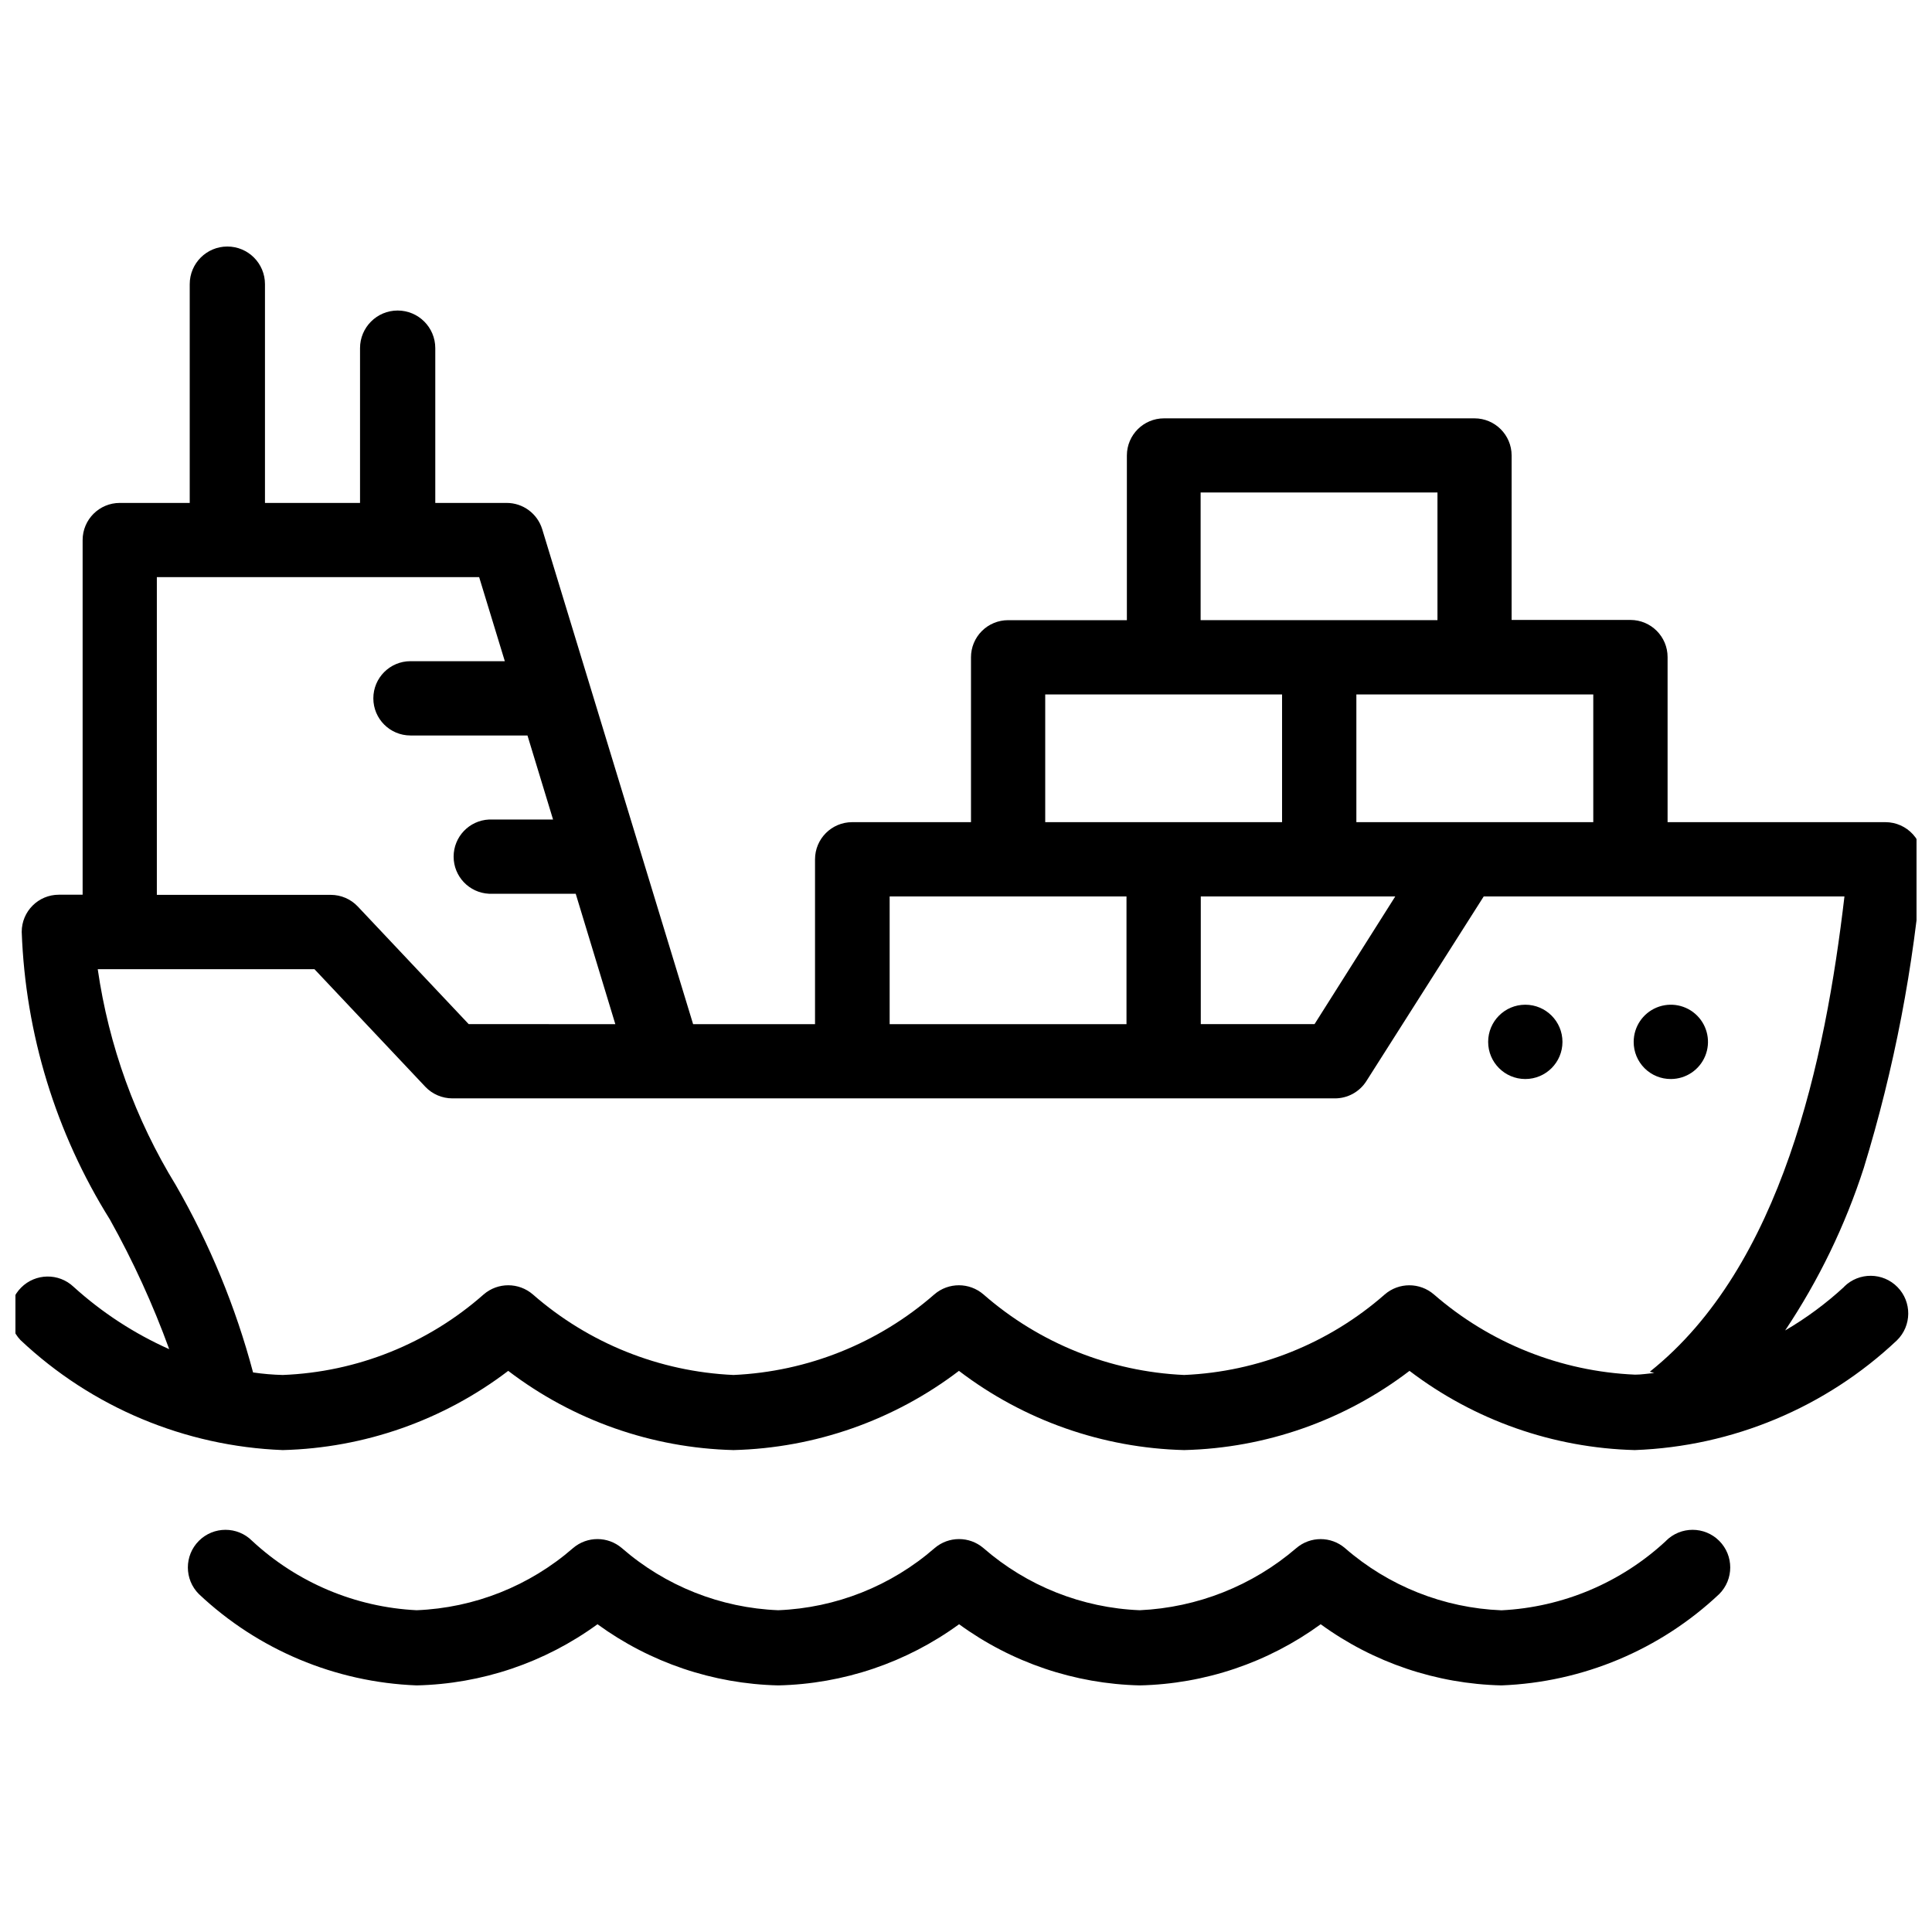<?xml version="1.0" encoding="UTF-8"?>
<!-- Uploaded to: SVG Find, www.svgrepo.com, Generator: SVG Find Mixer Tools -->
<svg width="800px" height="800px" version="1.1" viewBox="144 144 512 512" xmlns="http://www.w3.org/2000/svg">
 <defs>
  <clipPath id="a">
   <path d="m148.09 209h503.81v320h-503.81z"/>
  </clipPath>
 </defs>
 <path d="m548.22 410.26c-5.438 0-9.844 4.41-9.844 9.848s4.406 9.844 9.844 9.844 9.848-4.406 9.848-9.844-4.41-9.848-9.848-9.848z"/>
 <path d="m586.83 429.95c3.977-0.016 7.555-2.426 9.066-6.106 1.512-3.68 0.656-7.906-2.16-10.715-2.82-2.809-7.051-3.641-10.727-2.117-3.672 1.527-6.066 5.113-6.066 9.094-0.012 2.621 1.027 5.137 2.887 6.988 1.855 1.852 4.379 2.879 7 2.856z"/>
 <g clip-path="url(#a)">
  <path d="m632.74 485c-4.789 4.414-10.039 8.301-15.66 11.586 8.906-13.324 15.922-27.82 20.844-43.074 8.066-26.305 13.273-53.402 15.535-80.82 0.273-2.762-0.637-5.512-2.496-7.57-1.863-2.059-4.512-3.234-7.285-3.242h-57.75v-43.746c0-5.438-4.41-9.844-9.848-9.844h-31.488l0.004-43.602c-0.012-5.43-4.418-9.824-9.848-9.824h-82.266c-5.43 0-9.836 4.394-9.848 9.824v43.664h-31.488c-2.609 0-5.109 1.039-6.953 2.883-1.844 1.848-2.875 4.352-2.871 6.961v43.684h-31.488c-5.438 0-9.844 4.41-9.844 9.848v43.684h-32.309l-39.988-131.16c-1.27-4.152-5.106-6.984-9.445-6.973h-18.895v-41.016c0-5.508-4.465-9.973-9.973-9.973-5.504 0-9.969 4.465-9.969 9.973v41.016h-25.191v-57.977c0-5.508-4.465-9.973-9.973-9.973-5.504 0-9.969 4.465-9.969 9.973v57.977h-18.535c-5.438 0-9.848 4.41-9.848 9.848v93.98h-6.297c-5.438 0-9.844 4.406-9.844 9.844 0.973 27.016 9.031 53.305 23.363 76.223 6.152 11.016 11.41 22.508 15.723 34.367-9.27-4.133-17.82-9.707-25.34-16.523-3.922-3.711-10.086-3.621-13.902 0.203-3.816 3.82-3.898 9.984-0.18 13.902 18.887 17.809 43.586 28.168 69.523 29.16 21.629-0.543 42.531-7.887 59.742-20.992 17.191 13.113 38.086 20.461 59.703 20.992 21.625-0.543 42.531-7.887 59.742-20.992 17.184 13.113 38.074 20.461 59.684 20.992 21.621-0.52 42.527-7.867 59.719-20.992 17.203 13.098 38.09 20.441 59.703 20.992 25.926-0.949 50.621-11.289 69.484-29.094 3.93-3.863 3.984-10.18 0.125-14.109s-10.176-3.984-14.105-0.125zm-66.504-156.96v33.84l-62.785-0.004v-33.836zm-52.48 53.531-21.391 33.836h-30.145v-33.84zm-51.578-107.06h62.766v33.836h-62.766zm-41.184 53.527h62.766v33.84l-62.766-0.004zm-41.227 53.531h62.766v33.84h-62.766zm-194.2-84.621h85.414l6.801 22.273h-25c-5.438 0-9.844 4.406-9.844 9.844s4.406 9.844 9.844 9.844h31.004l6.781 22.273h-16.961c-5.254 0.242-9.391 4.574-9.391 9.836s4.137 9.59 9.391 9.836h22.965l10.496 34.555-38.855-0.004-29.391-31.172c-1.859-1.969-4.449-3.086-7.156-3.086h-46.098zm338.45 190.11v-0.004c-3.742-3.254-9.312-3.254-13.059 0-14.766 12.961-33.52 20.488-53.148 21.328-19.633-0.883-38.383-8.41-53.176-21.348-3.742-3.234-9.293-3.234-13.035 0-14.809 12.938-33.57 20.465-53.215 21.348-19.633-0.883-38.383-8.41-53.172-21.348-3.746-3.234-9.293-3.234-13.035 0-14.758 13.035-33.562 20.578-53.238 21.348-2.633-0.062-5.262-0.289-7.871-0.672-4.621-17.383-11.508-34.082-20.488-49.664-10.715-17.465-17.75-36.93-20.676-57.203h57.434l29.391 31.172h-0.004c1.867 1.957 4.453 3.062 7.16 3.066h233.81c3.398 0.031 6.57-1.691 8.398-4.559l31.109-48.953h95.598c-5.059 43.242-16.562 98.055-51.578 125.95l1.176 0.336c-1.699 0.148-3.316 0.441-5.082 0.441h0.004c-19.66-0.844-38.453-8.332-53.301-21.246z"/>
 </g>
 <path d="m585.5 552.36c-11.914 11.07-27.355 17.582-43.598 18.387-15.297-0.605-29.922-6.422-41.461-16.477-3.711-3.188-9.195-3.188-12.91 0-11.602 9.965-26.203 15.758-41.48 16.457-15.285-0.613-29.906-6.426-41.438-16.477-3.719-3.172-9.191-3.172-12.91 0-11.539 10.055-26.168 15.867-41.461 16.477-15.293-0.609-29.918-6.422-41.457-16.477-3.719-3.172-9.191-3.172-12.91 0-11.539 10.055-26.168 15.867-41.461 16.477-16.246-0.801-31.688-7.312-43.602-18.387-3.894-3.898-10.211-3.898-14.105 0-3.894 3.894-3.894 10.211 0 14.105 15.676 14.781 36.176 23.379 57.707 24.203 17.254-0.383 33.98-6.039 47.926-16.207 13.945 10.156 30.656 15.812 47.902 16.207 17.254-0.383 33.98-6.039 47.926-16.207 13.938 10.156 30.645 15.809 47.883 16.207 17.262-0.383 33.992-6.035 47.945-16.207 13.945 10.152 30.66 15.809 47.906 16.207 21.527-0.824 42.031-9.422 57.707-24.203 3.894-3.894 3.894-10.211 0-14.105-3.898-3.898-10.211-3.898-14.109 0z"/>
</svg>